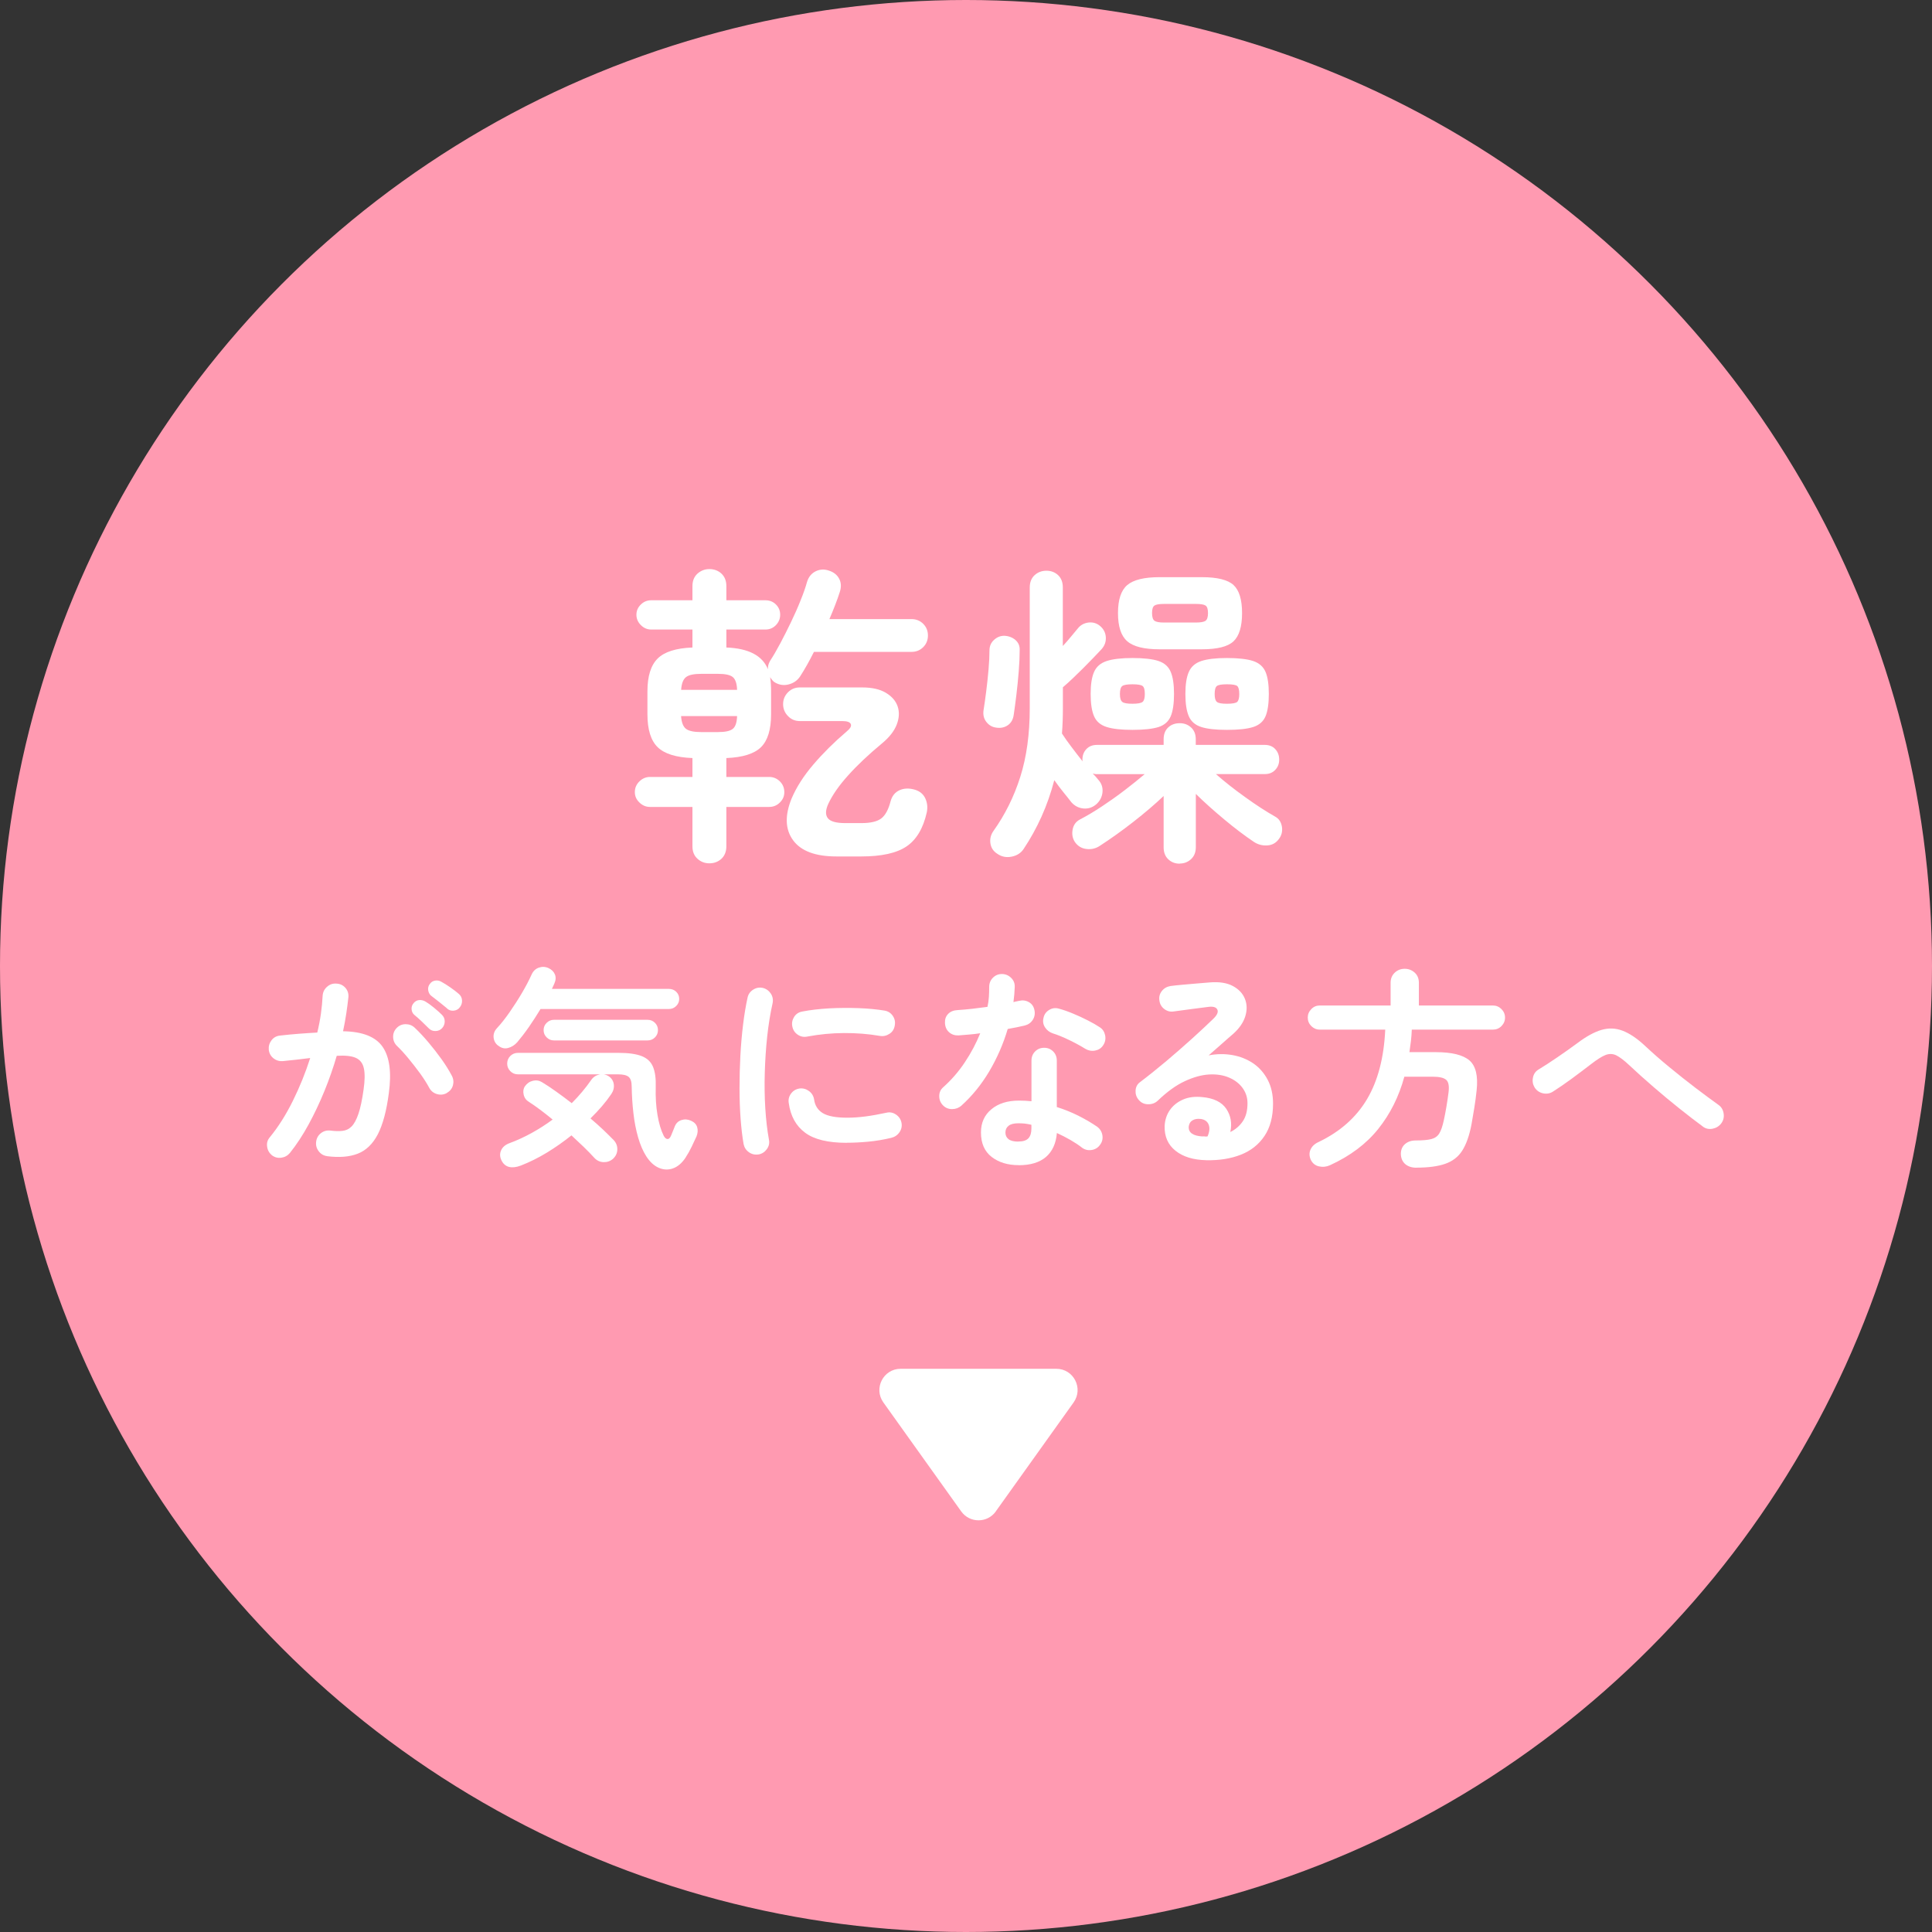 <?xml version="1.0" encoding="UTF-8"?>
<svg id="_レイヤー_2" data-name="レイヤー 2" xmlns="http://www.w3.org/2000/svg" viewBox="0 0 270 270">
  <rect x="0" y="0" width="270" height="270" fill="#333333" stroke="none"/>
  <defs>
    <style>
      .cls-1 {
        fill: #ff9ab1;
      }

      .cls-1, .cls-2 {
        stroke-width: 0px;
      }

      .cls-2 {
        fill: #fff;
      }
    </style>
  </defs>
  <g id="_0_modal_etc" data-name="0_modal etc">
    <g>
      <circle class="cls-1" cx="135" cy="135" r="135"/>
      <g>
        <path class="cls-2" d="m99.14,120.65c-.65,0-1.2-.21-1.67-.64-.47-.43-.7-1-.7-1.74v-5.5h-5.94c-.56,0-1.05-.21-1.47-.62-.43-.41-.64-.89-.64-1.45,0-.59.21-1.08.64-1.5.42-.41.92-.62,1.47-.62h5.94v-2.64c-2.29-.09-3.91-.59-4.86-1.52-.95-.92-1.43-2.46-1.43-4.6v-3.21c0-2.11.48-3.64,1.43-4.58.95-.94,2.57-1.45,4.86-1.54v-2.51h-5.76c-.56,0-1.04-.21-1.45-.62-.41-.41-.62-.89-.62-1.45s.21-1.03.62-1.43c.41-.4.89-.59,1.45-.59h5.76v-1.98c0-.73.23-1.31.7-1.74.47-.42,1.03-.64,1.67-.64s1.24.21,1.69.64c.45.43.68,1,.68,1.74v1.98h5.46c.59,0,1.08.2,1.47.59.4.4.59.87.59,1.43s-.2,1.04-.59,1.45c-.4.41-.89.62-1.47.62h-5.46v2.51c3.11.12,5.04,1.13,5.81,3.04-.03-.38.07-.78.31-1.19.44-.67.91-1.48,1.41-2.42.5-.94,1-1.93,1.5-2.97.5-1.04.95-2.05,1.34-3.04.4-.98.7-1.84.9-2.57.21-.7.61-1.2,1.21-1.5.6-.29,1.22-.32,1.87-.09.65.21,1.12.58,1.41,1.12.29.54.32,1.17.09,1.87-.18.56-.39,1.16-.64,1.8-.25.65-.52,1.31-.81,1.98h11.48c.64,0,1.19.22,1.63.66.44.44.66.98.66,1.63s-.22,1.19-.66,1.63c-.44.44-.98.66-1.63.66h-13.64c-.32.65-.65,1.25-.97,1.83-.32.57-.65,1.11-.97,1.61-.38.56-.9.92-1.56,1.1s-1.28.1-1.87-.22c-.18-.09-.32-.2-.44-.35-.12-.15-.22-.29-.31-.44.09.62.13,1.28.13,1.98v3.21c0,2.14-.47,3.67-1.41,4.6-.94.92-2.55,1.43-4.84,1.52v2.64h5.98c.59,0,1.08.21,1.5.62.41.41.62.91.62,1.5s-.21,1.04-.62,1.45c-.41.41-.91.62-1.5.62h-5.98v5.5c0,.73-.23,1.31-.68,1.74-.46.42-1.02.64-1.69.64Zm-3.96-24.24h7.83c-.03-.88-.23-1.47-.59-1.78-.37-.31-1.06-.46-2.09-.46h-2.33c-1.03,0-1.74.15-2.13.46-.4.31-.62.9-.68,1.78Zm2.82,5.9h2.33c1.03,0,1.72-.15,2.09-.46.37-.31.56-.9.59-1.78h-7.83c.06.88.29,1.47.68,1.78.4.31,1.11.46,2.13.46Zm18.88,17.38c-2.93,0-4.95-.76-6.05-2.27-1.1-1.51-1.17-3.45-.2-5.83.67-1.58,1.69-3.17,3.04-4.75,1.35-1.58,2.9-3.12,4.66-4.62.5-.41.69-.75.57-1.03-.12-.28-.51-.42-1.19-.42h-5.94c-.65,0-1.2-.23-1.65-.7-.46-.47-.68-1.03-.68-1.67s.23-1.19.68-1.65c.45-.45,1-.68,1.65-.68h8.71c1.38,0,2.49.25,3.32.75.84.5,1.39,1.14,1.65,1.91.26.78.22,1.62-.13,2.53-.35.91-1.04,1.79-2.07,2.64-1.88,1.56-3.45,3.04-4.73,4.47-1.28,1.42-2.19,2.74-2.75,3.94-.41.88-.44,1.56-.09,2.02.35.47,1.17.7,2.46.7h2.24c1.29,0,2.22-.22,2.79-.66.57-.44,1-1.25,1.3-2.42.21-.73.62-1.24,1.25-1.52s1.34-.3,2.13-.07c.7.21,1.19.62,1.47,1.23.28.62.34,1.26.2,1.94-.5,2.23-1.44,3.81-2.82,4.75-1.38.94-3.49,1.41-6.34,1.41h-3.52Z"/>
        <path class="cls-2" d="m139.26,101.69c-.56-.06-1.02-.31-1.39-.77-.37-.45-.51-1-.42-1.65.12-.73.24-1.61.37-2.62.13-1.01.24-2.04.33-3.08.09-1.04.13-1.93.13-2.66,0-.59.2-1.08.62-1.47s.89-.59,1.45-.59c.62.03,1.14.23,1.56.59.42.37.62.84.59,1.43,0,.85-.04,1.83-.13,2.95-.09,1.12-.2,2.22-.33,3.3-.13,1.09-.26,2.01-.37,2.77-.09.65-.36,1.13-.81,1.45-.46.32-.99.44-1.61.35Zm25.61,19.01c-.65,0-1.18-.21-1.61-.62-.43-.41-.64-.97-.64-1.67v-7.17c-1.23,1.17-2.65,2.38-4.25,3.63-1.6,1.25-3.15,2.35-4.64,3.32-.56.38-1.18.54-1.87.46-.69-.07-1.24-.4-1.65-.99-.32-.5-.43-1.07-.31-1.72.12-.65.46-1.11,1.01-1.41.97-.5,1.99-1.11,3.08-1.83,1.08-.72,2.15-1.47,3.19-2.27s1.97-1.54,2.79-2.24h-6.64c-.12,0-.22,0-.31-.02-.09-.01-.19-.04-.31-.07.15.15.28.29.4.42.12.13.23.27.35.42.47.5.67,1.08.62,1.74-.06.66-.34,1.23-.84,1.69-.53.47-1.13.67-1.8.62-.67-.06-1.25-.35-1.72-.88-.29-.38-.65-.84-1.08-1.36-.43-.53-.86-1.1-1.3-1.72-.47,1.79-1.06,3.48-1.78,5.08-.72,1.6-1.55,3.1-2.49,4.51-.38.59-.95.95-1.69,1.1-.75.15-1.42.01-2-.4-.56-.35-.88-.84-.97-1.47-.09-.63.06-1.21.44-1.74,1.61-2.26,2.86-4.77,3.74-7.55s1.32-5.98,1.32-9.61v-16.85c0-.73.23-1.31.68-1.72.45-.41,1-.62,1.65-.62s1.19.21,1.63.62c.44.41.66.98.66,1.72v8.18c.41-.44.78-.86,1.12-1.28.34-.41.65-.79.95-1.14.38-.5.89-.78,1.52-.86.63-.07,1.18.1,1.65.51.47.41.73.92.77,1.54.04.62-.15,1.17-.59,1.67-.73.79-1.61,1.69-2.62,2.71-1.01,1.01-1.94,1.89-2.79,2.62v2.9c0,1.23-.04,2.42-.13,3.56.38.59.83,1.22,1.34,1.89.51.68,1.03,1.35,1.56,2.02-.03-.06-.04-.15-.04-.26,0-.59.18-1.08.55-1.47.37-.4.87-.59,1.52-.59h9.28v-.79c0-.7.21-1.25.64-1.65.42-.4.96-.59,1.61-.59s1.14.2,1.58.59c.44.4.66.95.66,1.65v.79h9.64c.62,0,1.11.2,1.47.59.37.4.55.89.55,1.47s-.18,1.03-.55,1.43c-.37.4-.86.59-1.47.59h-6.82c1.2,1.06,2.56,2.13,4.07,3.21,1.51,1.09,2.91,2,4.2,2.73.53.29.84.76.95,1.41.1.65-.04,1.22-.42,1.72-.41.56-.95.86-1.63.9s-1.31-.12-1.89-.51c-1.26-.85-2.63-1.88-4.09-3.1-1.47-1.22-2.8-2.41-4-3.59v7.44c0,.7-.22,1.26-.66,1.67-.44.41-.97.62-1.58.62Zm-6.6-18.7c-1.56,0-2.76-.13-3.61-.4s-1.44-.76-1.76-1.5c-.32-.73-.48-1.77-.48-3.12s.16-2.35.48-3.08c.32-.73.91-1.24,1.76-1.52s2.05-.42,3.61-.42,2.83.14,3.65.42c.82.28,1.39.79,1.69,1.52.31.73.46,1.76.46,3.08s-.15,2.39-.46,3.12c-.31.73-.87,1.23-1.69,1.5-.82.26-2.04.4-3.65.4Zm3.78-11.26c-2.14,0-3.65-.37-4.51-1.12-.87-.75-1.3-2.06-1.3-3.94s.43-3.18,1.3-3.92c.86-.73,2.37-1.1,4.51-1.1h5.9c2.17,0,3.65.37,4.44,1.1.79.73,1.19,2.04,1.19,3.92s-.4,3.19-1.19,3.94-2.27,1.12-4.44,1.12h-5.9Zm-3.78,7.61c.73,0,1.2-.09,1.41-.26.21-.18.31-.54.31-1.1,0-.59-.1-.96-.31-1.12-.21-.16-.68-.24-1.41-.24s-1.21.08-1.43.24c-.22.16-.33.54-.33,1.12s.11.92.33,1.1c.22.18.7.26,1.43.26Zm4.4-11.35h4.44c.67,0,1.13-.08,1.36-.24.23-.16.35-.52.35-1.08s-.12-.91-.35-1.06c-.24-.15-.69-.22-1.36-.22h-4.44c-.65,0-1.09.07-1.32.22-.24.15-.35.5-.35,1.06s.12.92.35,1.08c.23.16.67.24,1.32.24Zm8.8,15c-1.56,0-2.75-.13-3.59-.4s-1.42-.76-1.74-1.5c-.32-.73-.48-1.77-.48-3.12s.16-2.35.48-3.08c.32-.73.9-1.24,1.74-1.52s2.03-.42,3.59-.42,2.84.14,3.67.42,1.41.79,1.72,1.52c.31.73.46,1.76.46,3.08s-.15,2.39-.46,3.12c-.31.73-.88,1.23-1.72,1.5s-2.06.4-3.67.4Zm0-3.65c.76,0,1.24-.09,1.43-.26.19-.18.29-.54.29-1.1,0-.59-.1-.96-.29-1.12-.19-.16-.67-.24-1.43-.24s-1.2.08-1.41.24c-.21.16-.31.54-.31,1.12s.1.92.31,1.1c.21.18.67.26,1.41.26Z"/>
      </g>
      <g>
        <path class="cls-2" d="m45.71,161.57c-.48-.06-.87-.29-1.17-.68s-.42-.83-.36-1.33c.06-.5.29-.9.67-1.2.39-.3.83-.42,1.34-.36.62.08,1.17.1,1.66.04.49-.05.92-.25,1.28-.61s.68-.95.96-1.77c.28-.82.52-1.95.72-3.39.18-1.26.2-2.24.04-2.96-.15-.71-.52-1.2-1.12-1.47-.6-.27-1.49-.36-2.67-.29-.48,1.64-1.05,3.28-1.72,4.92-.67,1.64-1.41,3.2-2.21,4.67-.8,1.47-1.67,2.8-2.61,3.98-.32.38-.72.6-1.2.67-.48.07-.92-.04-1.32-.34-.38-.32-.61-.72-.67-1.22-.07-.49.05-.92.38-1.3,1.18-1.44,2.25-3.13,3.21-5.07.96-1.94,1.77-3.94,2.43-6-.62.08-1.25.16-1.91.23-.65.07-1.29.14-1.9.2-.5.04-.94-.09-1.32-.39s-.6-.7-.66-1.2c-.04-.5.09-.94.39-1.33.3-.39.7-.6,1.2-.65.86-.1,1.73-.18,2.61-.25.88-.07,1.74-.12,2.58-.17.22-.9.39-1.79.51-2.65.12-.87.2-1.71.24-2.51.04-.5.24-.91.62-1.24.37-.33.8-.48,1.3-.44.5.02.92.21,1.25.58s.47.81.43,1.31c-.08.74-.18,1.51-.3,2.31-.12.8-.27,1.62-.45,2.46,2.72.04,4.57.77,5.54,2.19s1.25,3.57.86,6.45c-.32,2.48-.84,4.4-1.54,5.76-.71,1.36-1.65,2.26-2.81,2.71s-2.58.56-4.26.35Zm16.74-8.82c-.44.24-.9.29-1.38.15-.48-.14-.84-.43-1.08-.87-.34-.64-.77-1.31-1.29-2.03-.52-.71-1.06-1.4-1.61-2.07-.55-.67-1.08-1.25-1.58-1.73-.36-.34-.55-.75-.57-1.24-.02-.49.14-.92.48-1.28.34-.36.75-.54,1.25-.55.49,0,.92.15,1.28.49.64.6,1.28,1.29,1.93,2.06.65.77,1.26,1.56,1.83,2.35.57.8,1.04,1.56,1.42,2.28.24.44.29.9.17,1.36-.13.47-.42.83-.85,1.06Zm-2.52-9.03c-.26-.26-.58-.57-.97-.95-.39-.37-.75-.69-1.09-.97-.2-.18-.32-.43-.35-.75-.03-.32.07-.61.29-.87.22-.26.48-.4.79-.42s.59.05.86.21c.34.2.73.48,1.18.85s.83.71,1.12,1c.26.26.39.57.39.92s-.12.67-.36.94c-.24.26-.54.4-.92.41-.37.01-.69-.11-.95-.38Zm2.52-2.82c-.28-.24-.64-.53-1.07-.87-.43-.34-.82-.64-1.16-.9-.2-.18-.33-.43-.38-.75-.05-.32.03-.61.23-.87.18-.26.42-.42.74-.47.31-.05.6,0,.88.17.34.18.75.44,1.23.77.48.33.88.64,1.2.92.28.24.43.54.45.9.02.36-.08.68-.3.96-.2.28-.49.44-.86.48-.37.04-.7-.07-.97-.33Z"/>
        <path class="cls-2" d="m69.6,146.12c-.38-.3-.58-.69-.62-1.15s.12-.89.44-1.25c.6-.64,1.2-1.4,1.81-2.28.61-.88,1.19-1.78,1.73-2.7s.98-1.76,1.32-2.52c.22-.5.56-.83,1.02-.99.46-.16.91-.14,1.35.06.44.2.74.5.9.89.16.39.13.82-.09,1.3-.04.1-.09.21-.15.33s-.12.25-.18.39h16.35c.4,0,.74.13,1.02.4.28.27.42.61.42,1s-.14.71-.42.99c-.28.28-.62.42-1.02.42h-17.94c-.52.86-1.06,1.7-1.63,2.52-.57.82-1.12,1.53-1.63,2.13-.36.4-.79.67-1.28.8s-.96.01-1.39-.35Zm3.18,16.77c-.62.24-1.17.3-1.63.19s-.83-.42-1.07-.92c-.24-.5-.25-.97-.04-1.42s.59-.77,1.16-.98c1.08-.4,2.12-.88,3.13-1.44,1.01-.56,1.98-1.18,2.9-1.86-.58-.48-1.15-.93-1.71-1.35-.56-.42-1.09-.79-1.59-1.11-.4-.24-.65-.58-.75-1.04-.1-.45-.04-.83.18-1.15.28-.4.65-.66,1.11-.77.46-.11.88-.04,1.26.19.6.36,1.26.79,1.98,1.31.72.51,1.45,1.06,2.19,1.63,1.02-1.02,1.92-2.09,2.7-3.21.28-.42.66-.68,1.14-.79.48-.11.93-.02,1.35.25.4.28.63.66.69,1.12.06.47-.06.93-.36,1.37-.38.56-.81,1.12-1.3,1.69-.49.57-1.03,1.14-1.6,1.7.64.54,1.23,1.07,1.78,1.59s1.04,1.01,1.49,1.47c.34.38.5.82.48,1.32-.02.5-.23.93-.63,1.29-.38.32-.82.46-1.33.44-.51-.03-.93-.24-1.27-.62-.42-.46-.9-.96-1.44-1.48s-1.12-1.07-1.74-1.64c-1.1.88-2.25,1.69-3.45,2.42-1.2.73-2.4,1.32-3.6,1.79Zm23.07-1.17c-.52.8-1.12,1.32-1.79,1.56-.67.24-1.33.21-2-.08-.66-.29-1.24-.83-1.74-1.6-.46-.72-.84-1.6-1.14-2.64-.3-1.04-.52-2.17-.66-3.39s-.22-2.46-.24-3.72c0-.66-.14-1.11-.42-1.35-.28-.24-.78-.36-1.5-.36h-13.98c-.42,0-.78-.15-1.07-.45-.29-.3-.43-.65-.43-1.05s.14-.77.43-1.06c.29-.29.65-.44,1.07-.44h14.07c1.38,0,2.45.15,3.22.45.77.3,1.3.8,1.59,1.5s.42,1.64.38,2.82c-.04,1.4.04,2.7.24,3.88.2,1.19.49,2.17.87,2.93.16.3.34.46.54.46.2.01.37-.17.51-.52.1-.24.19-.46.27-.66.08-.2.16-.4.24-.6.18-.44.49-.73.93-.87.44-.14.88-.11,1.32.09.46.2.75.5.87.9.12.4.09.83-.09,1.29-.2.44-.43.93-.69,1.47s-.53,1.02-.81,1.44Zm-18.45-16.32c-.38,0-.71-.14-1-.42-.29-.28-.43-.62-.43-1.02s.14-.74.43-1.02c.29-.28.62-.42,1-.42h13.11c.4,0,.74.14,1.02.42.28.28.42.62.42,1.02s-.14.74-.42,1.02c-.28.28-.62.42-1.02.42h-13.11Z"/>
        <path class="cls-2" d="m106.02,161.33c-.5.08-.95-.02-1.35-.3-.4-.28-.65-.66-.75-1.14-.18-1.02-.32-2.21-.42-3.56-.1-1.35-.15-2.77-.15-4.27s.04-3.01.12-4.53.21-2.98.38-4.37c.17-1.39.38-2.63.62-3.73.1-.48.36-.85.78-1.12s.87-.35,1.35-.25c.48.12.85.39,1.12.79.27.41.35.87.25,1.36-.32,1.42-.57,2.96-.75,4.62-.18,1.66-.29,3.35-.34,5.06-.05,1.71-.03,3.37.07,4.98.1,1.61.27,3.07.51,4.4.1.48,0,.92-.29,1.32-.29.4-.67.65-1.16.75Zm12.3-1.62c-2.6,0-4.54-.47-5.8-1.41-1.27-.94-2.04-2.32-2.29-4.14-.08-.48.02-.92.31-1.32s.69-.64,1.19-.72c.48-.06.92.06,1.32.35.4.29.64.69.72,1.18.12.86.53,1.5,1.23,1.92.7.42,1.84.63,3.42.63s3.31-.23,5.43-.69c.48-.12.93-.04,1.35.24.42.28.68.66.78,1.14.1.48,0,.93-.27,1.33-.28.41-.66.67-1.14.79-1.08.26-2.16.44-3.22.54-1.07.1-2.08.15-3.02.15Zm-5.49-14.85c-.48.1-.93.02-1.33-.25-.41-.27-.67-.65-.77-1.15-.1-.48-.01-.93.25-1.35.27-.42.66-.67,1.16-.75,1.12-.22,2.37-.36,3.75-.44,1.38-.07,2.75-.08,4.11-.03,1.36.05,2.56.17,3.6.34.5.08.89.33,1.17.74s.37.87.27,1.36c-.08.5-.33.89-.74,1.15-.41.27-.86.37-1.33.29-1.62-.28-3.3-.41-5.04-.4-1.74.01-3.44.18-5.1.49Z"/>
        <path class="cls-2" d="m134.36,154.52c-.38.32-.82.48-1.31.48s-.91-.17-1.25-.51c-.36-.36-.54-.79-.54-1.31s.19-.92.57-1.25c1.14-1.02,2.15-2.18,3.01-3.48.87-1.3,1.58-2.65,2.15-4.05-.54.08-1.07.14-1.58.18s-1,.08-1.46.12c-.52.02-.96-.13-1.32-.45-.36-.32-.55-.76-.57-1.32-.02-.5.13-.92.45-1.24.32-.33.76-.5,1.32-.53.64-.04,1.32-.1,2.03-.18.71-.08,1.42-.17,2.14-.27.1-.46.17-.93.2-1.41s.04-.94.04-1.38c0-.5.17-.92.51-1.27s.76-.53,1.26-.53.93.18,1.29.53c.36.35.53.77.51,1.27-.02.68-.08,1.39-.18,2.13.14-.04.27-.08.4-.1s.25-.05.38-.08c.5-.12.96-.06,1.38.18.42.24.68.62.78,1.14.1.5.01.95-.25,1.35s-.64.66-1.12.78c-.32.08-.69.16-1.09.24-.41.08-.84.16-1.28.24-.62,2.1-1.49,4.08-2.59,5.94-1.11,1.86-2.41,3.45-3.88,4.77Zm7.98,8.31c-1.52,0-2.77-.39-3.76-1.15-.99-.77-1.49-1.91-1.49-3.41,0-1.36.48-2.44,1.46-3.25.97-.81,2.25-1.21,3.86-1.21.6,0,1.18.03,1.74.09v-5.67c0-.52.17-.95.51-1.29.34-.34.76-.51,1.26-.51s.92.17,1.26.51c.34.34.51.77.51,1.29v6.48c1.08.34,2.1.75,3.08,1.25.97.49,1.83,1,2.57,1.51.4.3.64.7.72,1.19.08.49-.03.94-.33,1.33-.28.4-.67.64-1.16.72-.49.08-.93-.02-1.33-.3-.48-.38-1.03-.74-1.63-1.09-.61-.35-1.25-.68-1.91-.98-.12,1.46-.63,2.57-1.53,3.35-.9.77-2.17,1.15-3.81,1.15Zm-.03-3.3c.66,0,1.13-.15,1.41-.45s.42-.76.42-1.38v-.51c-.32-.08-.63-.13-.94-.17-.31-.03-.61-.04-.89-.04-.62,0-1.08.12-1.36.35-.29.23-.44.54-.44.94s.14.69.42.92c.28.23.74.35,1.38.35Zm9.36-12.96c-.64-.4-1.39-.81-2.26-1.23-.87-.42-1.64-.73-2.29-.93-.46-.16-.82-.44-1.08-.84-.26-.4-.33-.84-.21-1.32.1-.48.36-.85.79-1.11.43-.26.88-.32,1.36-.18.6.16,1.26.39,1.98.69.72.3,1.42.62,2.08.96.67.34,1.22.66,1.67.96.4.26.64.64.74,1.14.09.5,0,.96-.29,1.38-.26.4-.64.64-1.12.73-.49.09-.95,0-1.37-.25Z"/>
        <path class="cls-2" d="m168.58,162.14c-1.82-.04-3.25-.48-4.3-1.32-1.05-.84-1.56-1.99-1.52-3.45.04-.86.29-1.61.74-2.25.45-.64,1.06-1.12,1.84-1.46s1.67-.44,2.67-.34c1.6.14,2.72.69,3.36,1.63.64.95.83,2.04.57,3.25.7-.34,1.28-.83,1.73-1.48.45-.65.67-1.49.67-2.54,0-.78-.22-1.48-.67-2.11s-1.08-1.12-1.89-1.47c-.81-.35-1.75-.5-2.81-.44-1.06.06-2.2.38-3.42.95-1.22.57-2.47,1.48-3.75,2.71-.36.34-.81.51-1.35.5-.54,0-.98-.21-1.32-.62-.32-.38-.46-.81-.43-1.3.03-.49.23-.88.61-1.16,1.24-.94,2.48-1.94,3.72-2.98,1.24-1.05,2.42-2.08,3.55-3.1s2.12-1.95,2.99-2.79c.54-.52.72-.95.55-1.29-.17-.34-.61-.46-1.3-.36-.68.08-1.46.18-2.33.3s-1.69.23-2.45.33c-.48.08-.92-.03-1.32-.33-.4-.3-.63-.7-.69-1.2-.08-.48.03-.92.33-1.31s.7-.62,1.2-.71c.44-.06.99-.12,1.67-.18.67-.06,1.36-.12,2.07-.18s1.32-.11,1.82-.15c1.3-.1,2.36.07,3.18.51.82.44,1.38,1.04,1.68,1.79.3.75.32,1.56.05,2.44-.27.88-.85,1.71-1.73,2.49-.4.34-.91.78-1.51,1.32-.61.54-1.24,1.09-1.88,1.65,1.14-.22,2.25-.23,3.33-.04,1.08.19,2.04.58,2.89,1.15.85.58,1.53,1.35,2.03,2.3.5.95.75,2.06.75,3.34,0,1.82-.4,3.33-1.2,4.52s-1.9,2.06-3.3,2.61c-1.4.55-3.01.81-4.83.77Zm-.54-3.33h.18c.06,0,.13,0,.23.02.09.01.19,0,.31-.02.28-.66.33-1.21.15-1.65-.18-.44-.54-.7-1.08-.78-.48-.06-.88,0-1.19.2-.31.19-.48.5-.52.92-.02.8.62,1.24,1.92,1.32Z"/>
        <path class="cls-2" d="m197.96,163.19c-.66,0-1.18-.17-1.58-.51-.39-.34-.59-.81-.61-1.41,0-.58.19-1.04.58-1.38.39-.34.89-.51,1.51-.51.94,0,1.66-.06,2.16-.19.5-.13.88-.39,1.12-.79.25-.4.46-1.02.64-1.86.12-.54.24-1.17.36-1.88s.22-1.38.3-2.03c.1-.86,0-1.43-.33-1.72s-.95-.44-1.89-.44h-3.96c-.76,2.78-1.98,5.22-3.65,7.3-1.67,2.09-3.92,3.78-6.76,5.08-.5.22-1.01.27-1.53.15-.52-.12-.9-.43-1.14-.93-.22-.5-.23-.98-.03-1.42.2-.45.58-.81,1.14-1.06,3-1.44,5.25-3.44,6.76-5.99,1.51-2.55,2.36-5.78,2.54-9.71h-9.15c-.46,0-.85-.17-1.18-.49-.33-.33-.5-.73-.5-1.19s.17-.85.5-1.19.72-.5,1.18-.5h9.9v-3.18c0-.58.2-1.05.58-1.41s.85-.54,1.39-.54,1,.18,1.4.54c.39.36.58.83.58,1.41v3.18h10.35c.46,0,.86.17,1.19.5s.5.73.5,1.19-.17.85-.5,1.19c-.33.33-.73.49-1.19.49h-11.34c-.02.54-.06,1.07-.12,1.59-.06.52-.13,1.04-.21,1.56h3.69c2.24,0,3.8.39,4.69,1.15.89.77,1.23,2.17,1.01,4.19-.08.8-.19,1.62-.33,2.48-.14.85-.27,1.62-.39,2.29-.3,1.56-.73,2.77-1.29,3.65s-1.35,1.48-2.37,1.84c-1.02.36-2.37.54-4.05.54Z"/>
        <path class="cls-2" d="m237.97,157.43c-.98-.72-2.06-1.55-3.25-2.5-1.19-.95-2.39-1.94-3.6-2.99-1.21-1.04-2.35-2.06-3.41-3.06-.74-.7-1.36-1.16-1.84-1.4-.49-.23-.99-.24-1.5-.04-.51.2-1.17.62-2,1.26-.96.74-1.89,1.44-2.79,2.1-.9.66-1.76,1.25-2.58,1.77-.42.26-.88.33-1.37.22-.49-.11-.88-.38-1.15-.79-.26-.42-.35-.88-.25-1.38.09-.5.34-.88.76-1.14.76-.46,1.63-1.02,2.61-1.69.98-.67,1.93-1.34,2.85-2.02,1.22-.92,2.33-1.53,3.33-1.83,1-.3,1.99-.27,2.97.1.98.37,2.04,1.08,3.18,2.15,1,.94,2.12,1.92,3.36,2.94s2.46,1.99,3.67,2.91,2.28,1.71,3.2,2.37c.4.28.64.68.72,1.2.08.52-.03.98-.33,1.38-.3.4-.71.65-1.21.75-.51.1-.96,0-1.37-.3Z"/>
      </g>
      <path class="cls-2" d="m139.16,211.22l10.88-15.23c1.4-1.97,0-4.7-2.42-4.7h-21.75c-2.42,0-3.82,2.73-2.42,4.7l10.88,15.23c1.19,1.66,3.65,1.66,4.84,0Z"/>
    </g>
  </g>
</svg>